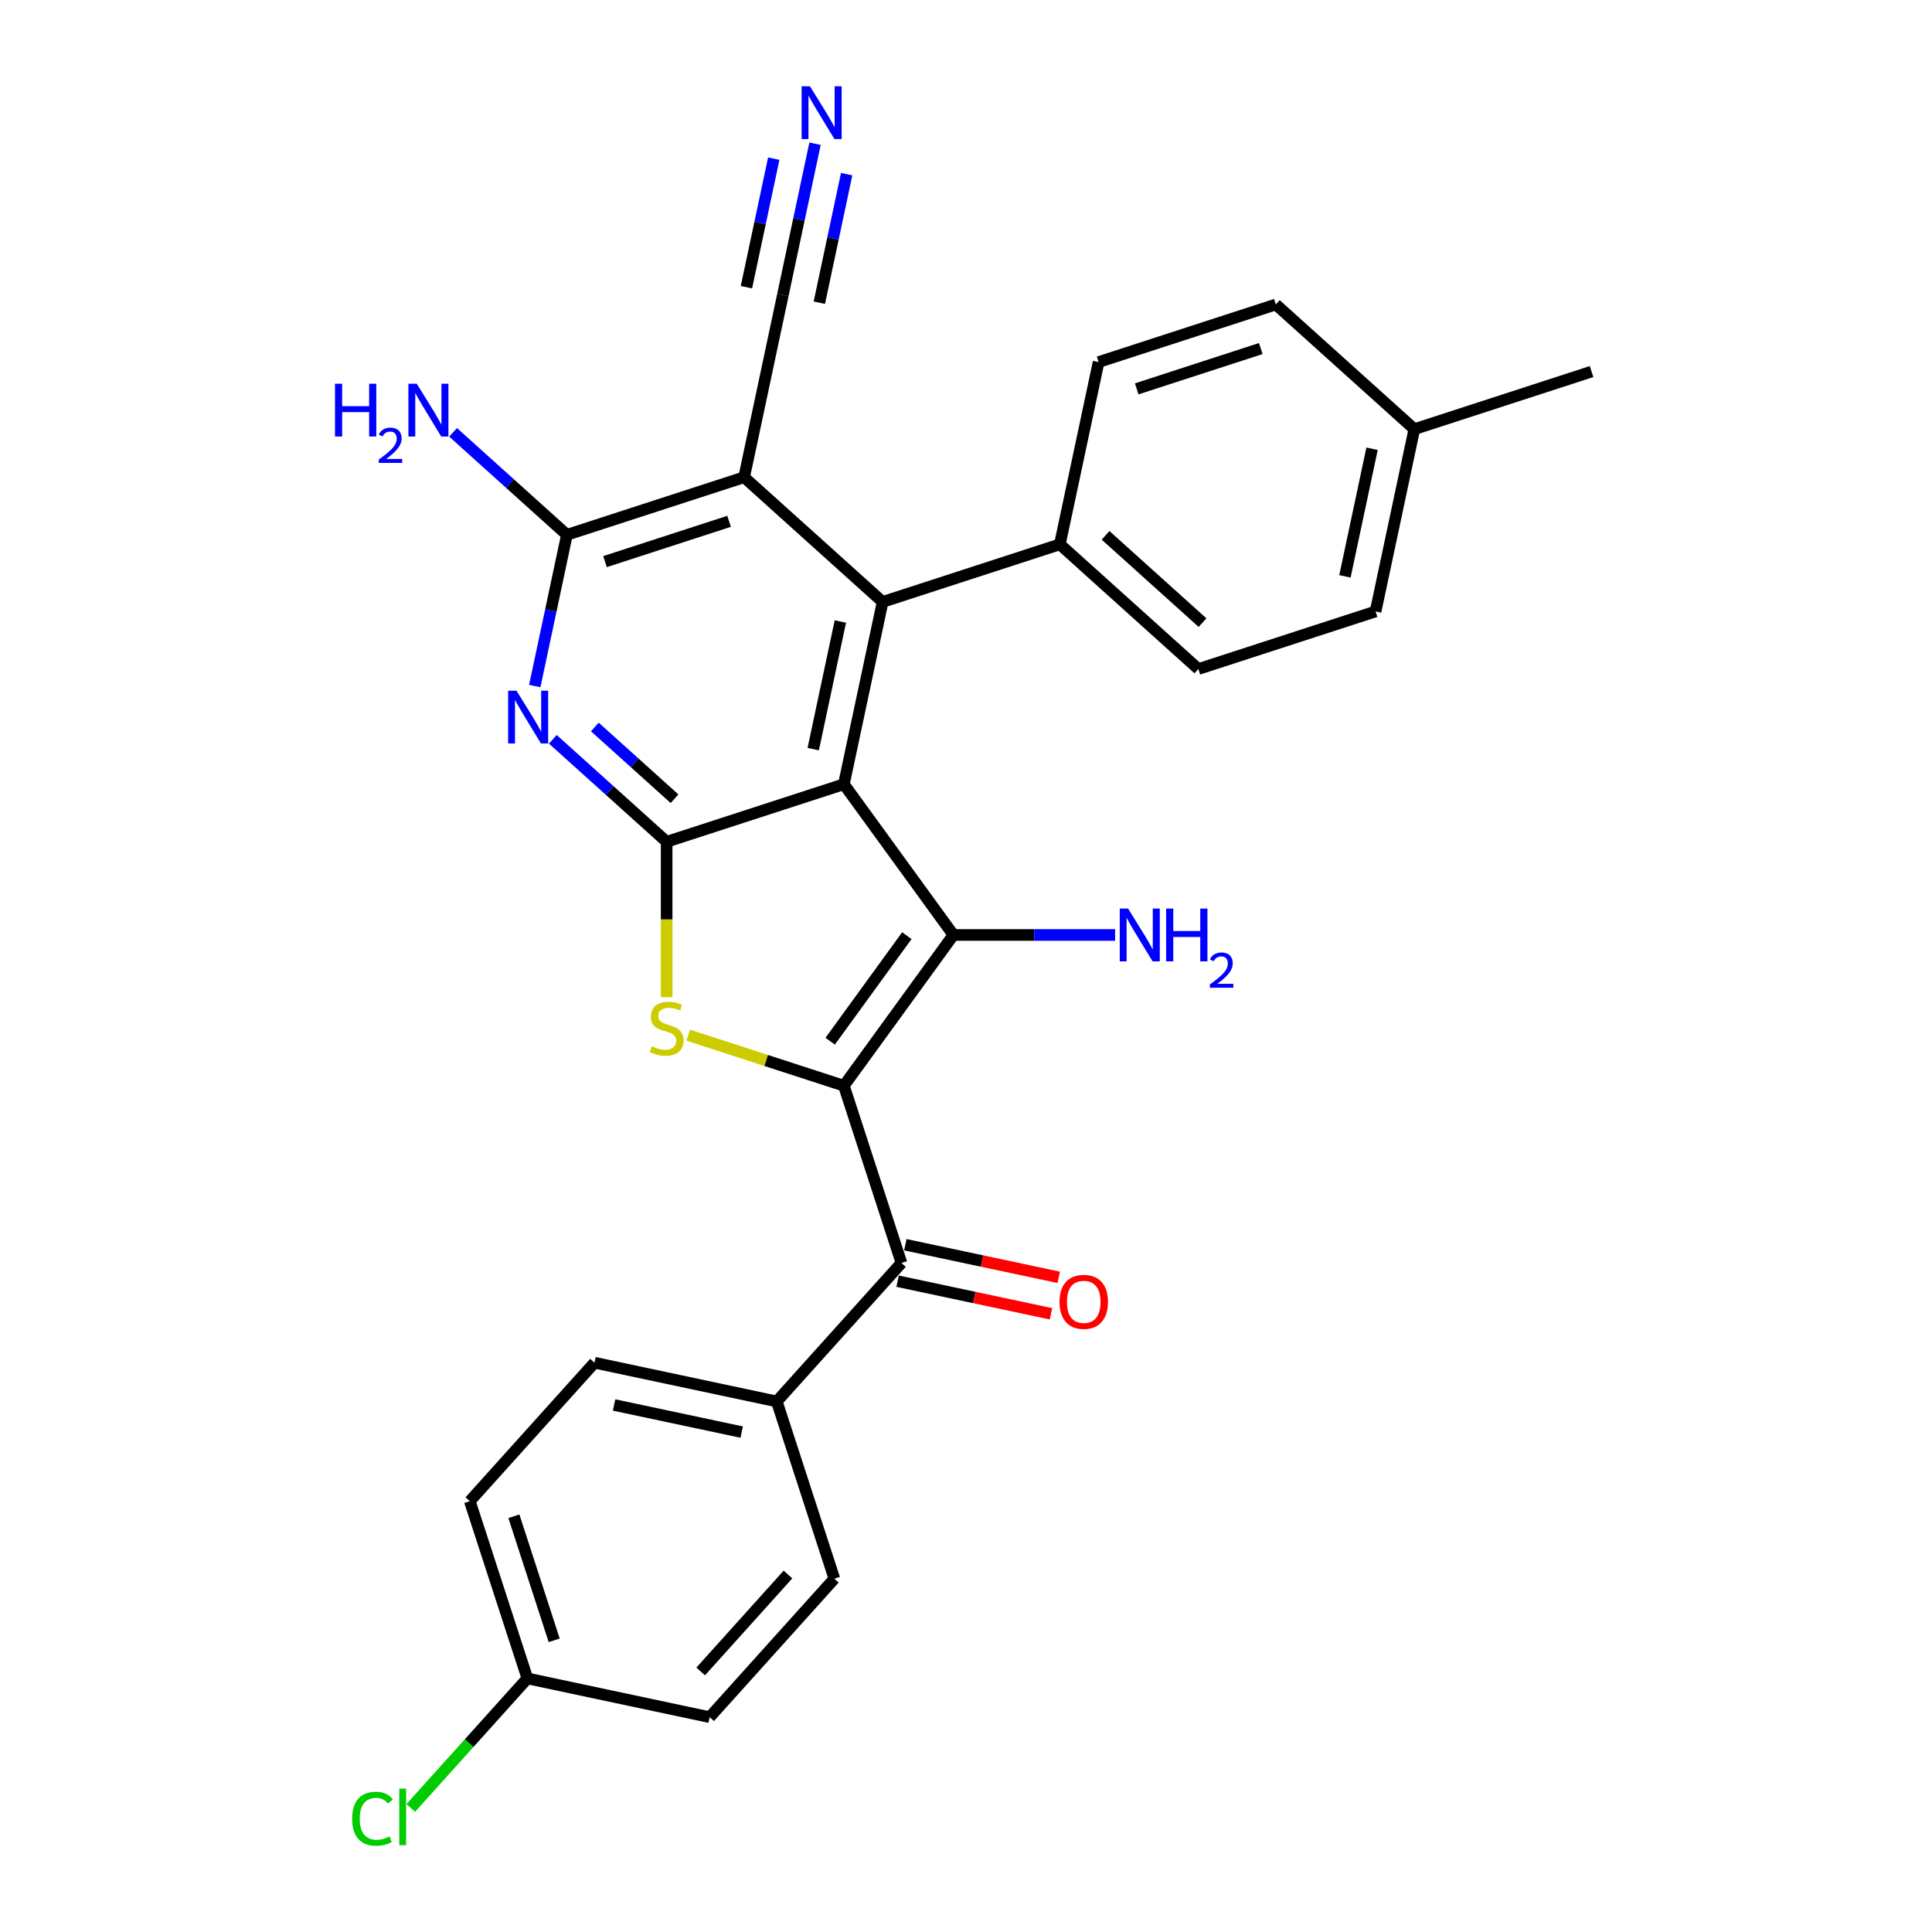 <?xml version='1.0' encoding='iso-8859-1'?>
<svg version='1.1' baseProfile='full'
              xmlns='http://www.w3.org/2000/svg'
                      xmlns:rdkit='http://www.rdkit.org/xml'
                      xmlns:xlink='http://www.w3.org/1999/xlink'
                  xml:space='preserve'
width='1000px' height='1000px' viewBox='0 0 1000 1000'>
<!-- END OF HEADER -->
<rect style='opacity:1.0;fill:#FFFFFF;stroke:none' width='1000' height='1000' x='0' y='0'> </rect>
<path class='bond-1' d='M 436.792,561.972 L 493.487,483.937' style='fill:none;fill-rule:evenodd;stroke:#000000;stroke-width:6px;stroke-linecap:butt;stroke-linejoin:miter;stroke-opacity:1' />
<path class='bond-1' d='M 429.689,538.928 L 469.376,484.303' style='fill:none;fill-rule:evenodd;stroke:#000000;stroke-width:6px;stroke-linecap:butt;stroke-linejoin:miter;stroke-opacity:1' />
<path class='bond-3' d='M 436.792,561.972 L 396.509,548.883' style='fill:none;fill-rule:evenodd;stroke:#000000;stroke-width:6px;stroke-linecap:butt;stroke-linejoin:miter;stroke-opacity:1' />
<path class='bond-3' d='M 396.509,548.883 L 356.226,535.795' style='fill:none;fill-rule:evenodd;stroke:#CCCC00;stroke-width:6px;stroke-linecap:butt;stroke-linejoin:miter;stroke-opacity:1' />
<path class='bond-8' d='M 436.792,561.972 L 466.598,653.707' style='fill:none;fill-rule:evenodd;stroke:#000000;stroke-width:6px;stroke-linecap:butt;stroke-linejoin:miter;stroke-opacity:1' />
<path class='bond-0' d='M 436.792,405.903 L 493.487,483.937' style='fill:none;fill-rule:evenodd;stroke:#000000;stroke-width:6px;stroke-linecap:butt;stroke-linejoin:miter;stroke-opacity:1' />
<path class='bond-4' d='M 436.792,405.903 L 456.846,311.554' style='fill:none;fill-rule:evenodd;stroke:#000000;stroke-width:6px;stroke-linecap:butt;stroke-linejoin:miter;stroke-opacity:1' />
<path class='bond-4' d='M 420.93,387.74 L 434.968,321.696' style='fill:none;fill-rule:evenodd;stroke:#000000;stroke-width:6px;stroke-linecap:butt;stroke-linejoin:miter;stroke-opacity:1' />
<path class='bond-28' d='M 436.792,405.903 L 345.057,435.709' style='fill:none;fill-rule:evenodd;stroke:#000000;stroke-width:6px;stroke-linecap:butt;stroke-linejoin:miter;stroke-opacity:1' />
<path class='bond-13' d='M 493.487,483.937 L 535.33,483.937' style='fill:none;fill-rule:evenodd;stroke:#000000;stroke-width:6px;stroke-linecap:butt;stroke-linejoin:miter;stroke-opacity:1' />
<path class='bond-13' d='M 535.33,483.937 L 577.173,483.937' style='fill:none;fill-rule:evenodd;stroke:#0000FF;stroke-width:6px;stroke-linecap:butt;stroke-linejoin:miter;stroke-opacity:1' />
<path class='bond-2' d='M 345.057,435.709 L 345.057,475.922' style='fill:none;fill-rule:evenodd;stroke:#000000;stroke-width:6px;stroke-linecap:butt;stroke-linejoin:miter;stroke-opacity:1' />
<path class='bond-2' d='M 345.057,475.922 L 345.057,516.134' style='fill:none;fill-rule:evenodd;stroke:#CCCC00;stroke-width:6px;stroke-linecap:butt;stroke-linejoin:miter;stroke-opacity:1' />
<path class='bond-6' d='M 345.057,435.709 L 315.602,409.188' style='fill:none;fill-rule:evenodd;stroke:#000000;stroke-width:6px;stroke-linecap:butt;stroke-linejoin:miter;stroke-opacity:1' />
<path class='bond-6' d='M 315.602,409.188 L 286.147,382.666' style='fill:none;fill-rule:evenodd;stroke:#0000FF;stroke-width:6px;stroke-linecap:butt;stroke-linejoin:miter;stroke-opacity:1' />
<path class='bond-6' d='M 349.129,413.417 L 328.51,394.852' style='fill:none;fill-rule:evenodd;stroke:#000000;stroke-width:6px;stroke-linecap:butt;stroke-linejoin:miter;stroke-opacity:1' />
<path class='bond-6' d='M 328.51,394.852 L 307.892,376.287' style='fill:none;fill-rule:evenodd;stroke:#0000FF;stroke-width:6px;stroke-linecap:butt;stroke-linejoin:miter;stroke-opacity:1' />
<path class='bond-5' d='M 456.846,311.554 L 385.165,247.013' style='fill:none;fill-rule:evenodd;stroke:#000000;stroke-width:6px;stroke-linecap:butt;stroke-linejoin:miter;stroke-opacity:1' />
<path class='bond-11' d='M 456.846,311.554 L 548.581,281.748' style='fill:none;fill-rule:evenodd;stroke:#000000;stroke-width:6px;stroke-linecap:butt;stroke-linejoin:miter;stroke-opacity:1' />
<path class='bond-9' d='M 385.165,247.013 L 405.22,152.665' style='fill:none;fill-rule:evenodd;stroke:#000000;stroke-width:6px;stroke-linecap:butt;stroke-linejoin:miter;stroke-opacity:1' />
<path class='bond-30' d='M 385.165,247.013 L 293.43,276.819' style='fill:none;fill-rule:evenodd;stroke:#000000;stroke-width:6px;stroke-linecap:butt;stroke-linejoin:miter;stroke-opacity:1' />
<path class='bond-30' d='M 377.366,269.831 L 313.152,290.695' style='fill:none;fill-rule:evenodd;stroke:#000000;stroke-width:6px;stroke-linecap:butt;stroke-linejoin:miter;stroke-opacity:1' />
<path class='bond-7' d='M 276.792,355.098 L 285.111,315.959' style='fill:none;fill-rule:evenodd;stroke:#0000FF;stroke-width:6px;stroke-linecap:butt;stroke-linejoin:miter;stroke-opacity:1' />
<path class='bond-7' d='M 285.111,315.959 L 293.43,276.819' style='fill:none;fill-rule:evenodd;stroke:#000000;stroke-width:6px;stroke-linecap:butt;stroke-linejoin:miter;stroke-opacity:1' />
<path class='bond-15' d='M 293.43,276.819 L 263.975,250.298' style='fill:none;fill-rule:evenodd;stroke:#000000;stroke-width:6px;stroke-linecap:butt;stroke-linejoin:miter;stroke-opacity:1' />
<path class='bond-15' d='M 263.975,250.298 L 234.52,223.776' style='fill:none;fill-rule:evenodd;stroke:#0000FF;stroke-width:6px;stroke-linecap:butt;stroke-linejoin:miter;stroke-opacity:1' />
<path class='bond-12' d='M 466.598,653.707 L 402.057,725.388' style='fill:none;fill-rule:evenodd;stroke:#000000;stroke-width:6px;stroke-linecap:butt;stroke-linejoin:miter;stroke-opacity:1' />
<path class='bond-14' d='M 464.593,663.142 L 504.292,671.58' style='fill:none;fill-rule:evenodd;stroke:#000000;stroke-width:6px;stroke-linecap:butt;stroke-linejoin:miter;stroke-opacity:1' />
<path class='bond-14' d='M 504.292,671.58 L 543.991,680.018' style='fill:none;fill-rule:evenodd;stroke:#FF0000;stroke-width:6px;stroke-linecap:butt;stroke-linejoin:miter;stroke-opacity:1' />
<path class='bond-14' d='M 468.604,644.272 L 508.303,652.71' style='fill:none;fill-rule:evenodd;stroke:#000000;stroke-width:6px;stroke-linecap:butt;stroke-linejoin:miter;stroke-opacity:1' />
<path class='bond-14' d='M 508.303,652.71 L 548.001,661.149' style='fill:none;fill-rule:evenodd;stroke:#FF0000;stroke-width:6px;stroke-linecap:butt;stroke-linejoin:miter;stroke-opacity:1' />
<path class='bond-10' d='M 405.22,152.665 L 413.539,113.525' style='fill:none;fill-rule:evenodd;stroke:#000000;stroke-width:6px;stroke-linecap:butt;stroke-linejoin:miter;stroke-opacity:1' />
<path class='bond-10' d='M 413.539,113.525 L 421.858,74.386' style='fill:none;fill-rule:evenodd;stroke:#0000FF;stroke-width:6px;stroke-linecap:butt;stroke-linejoin:miter;stroke-opacity:1' />
<path class='bond-10' d='M 424.089,156.675 L 431.161,123.407' style='fill:none;fill-rule:evenodd;stroke:#000000;stroke-width:6px;stroke-linecap:butt;stroke-linejoin:miter;stroke-opacity:1' />
<path class='bond-10' d='M 431.161,123.407 L 438.232,90.138' style='fill:none;fill-rule:evenodd;stroke:#0000FF;stroke-width:6px;stroke-linecap:butt;stroke-linejoin:miter;stroke-opacity:1' />
<path class='bond-10' d='M 386.35,148.654 L 393.422,115.385' style='fill:none;fill-rule:evenodd;stroke:#000000;stroke-width:6px;stroke-linecap:butt;stroke-linejoin:miter;stroke-opacity:1' />
<path class='bond-10' d='M 393.422,115.385 L 400.493,82.117' style='fill:none;fill-rule:evenodd;stroke:#0000FF;stroke-width:6px;stroke-linecap:butt;stroke-linejoin:miter;stroke-opacity:1' />
<path class='bond-16' d='M 548.581,281.748 L 620.262,346.29' style='fill:none;fill-rule:evenodd;stroke:#000000;stroke-width:6px;stroke-linecap:butt;stroke-linejoin:miter;stroke-opacity:1' />
<path class='bond-16' d='M 572.242,277.093 L 622.418,322.272' style='fill:none;fill-rule:evenodd;stroke:#000000;stroke-width:6px;stroke-linecap:butt;stroke-linejoin:miter;stroke-opacity:1' />
<path class='bond-17' d='M 548.581,281.748 L 568.636,187.4' style='fill:none;fill-rule:evenodd;stroke:#000000;stroke-width:6px;stroke-linecap:butt;stroke-linejoin:miter;stroke-opacity:1' />
<path class='bond-18' d='M 402.057,725.388 L 307.708,705.333' style='fill:none;fill-rule:evenodd;stroke:#000000;stroke-width:6px;stroke-linecap:butt;stroke-linejoin:miter;stroke-opacity:1' />
<path class='bond-18' d='M 383.894,741.249 L 317.85,727.211' style='fill:none;fill-rule:evenodd;stroke:#000000;stroke-width:6px;stroke-linecap:butt;stroke-linejoin:miter;stroke-opacity:1' />
<path class='bond-19' d='M 402.057,725.388 L 431.863,817.123' style='fill:none;fill-rule:evenodd;stroke:#000000;stroke-width:6px;stroke-linecap:butt;stroke-linejoin:miter;stroke-opacity:1' />
<path class='bond-24' d='M 620.262,346.29 L 711.997,316.483' style='fill:none;fill-rule:evenodd;stroke:#000000;stroke-width:6px;stroke-linecap:butt;stroke-linejoin:miter;stroke-opacity:1' />
<path class='bond-23' d='M 568.636,187.4 L 660.371,157.593' style='fill:none;fill-rule:evenodd;stroke:#000000;stroke-width:6px;stroke-linecap:butt;stroke-linejoin:miter;stroke-opacity:1' />
<path class='bond-23' d='M 588.357,201.276 L 652.572,180.411' style='fill:none;fill-rule:evenodd;stroke:#000000;stroke-width:6px;stroke-linecap:butt;stroke-linejoin:miter;stroke-opacity:1' />
<path class='bond-22' d='M 307.708,705.333 L 243.167,777.014' style='fill:none;fill-rule:evenodd;stroke:#000000;stroke-width:6px;stroke-linecap:butt;stroke-linejoin:miter;stroke-opacity:1' />
<path class='bond-21' d='M 431.863,817.123 L 367.322,888.804' style='fill:none;fill-rule:evenodd;stroke:#000000;stroke-width:6px;stroke-linecap:butt;stroke-linejoin:miter;stroke-opacity:1' />
<path class='bond-21' d='M 407.846,814.967 L 362.667,865.143' style='fill:none;fill-rule:evenodd;stroke:#000000;stroke-width:6px;stroke-linecap:butt;stroke-linejoin:miter;stroke-opacity:1' />
<path class='bond-20' d='M 272.973,868.749 L 367.322,888.804' style='fill:none;fill-rule:evenodd;stroke:#000000;stroke-width:6px;stroke-linecap:butt;stroke-linejoin:miter;stroke-opacity:1' />
<path class='bond-26' d='M 272.973,868.749 L 242.796,902.265' style='fill:none;fill-rule:evenodd;stroke:#000000;stroke-width:6px;stroke-linecap:butt;stroke-linejoin:miter;stroke-opacity:1' />
<path class='bond-26' d='M 242.796,902.265 L 212.618,935.781' style='fill:none;fill-rule:evenodd;stroke:#00CC00;stroke-width:6px;stroke-linecap:butt;stroke-linejoin:miter;stroke-opacity:1' />
<path class='bond-29' d='M 272.973,868.749 L 243.167,777.014' style='fill:none;fill-rule:evenodd;stroke:#000000;stroke-width:6px;stroke-linecap:butt;stroke-linejoin:miter;stroke-opacity:1' />
<path class='bond-29' d='M 286.849,849.028 L 265.985,784.813' style='fill:none;fill-rule:evenodd;stroke:#000000;stroke-width:6px;stroke-linecap:butt;stroke-linejoin:miter;stroke-opacity:1' />
<path class='bond-25' d='M 660.371,157.593 L 732.052,222.135' style='fill:none;fill-rule:evenodd;stroke:#000000;stroke-width:6px;stroke-linecap:butt;stroke-linejoin:miter;stroke-opacity:1' />
<path class='bond-31' d='M 711.997,316.483 L 732.052,222.135' style='fill:none;fill-rule:evenodd;stroke:#000000;stroke-width:6px;stroke-linecap:butt;stroke-linejoin:miter;stroke-opacity:1' />
<path class='bond-31' d='M 696.136,298.32 L 710.174,232.276' style='fill:none;fill-rule:evenodd;stroke:#000000;stroke-width:6px;stroke-linecap:butt;stroke-linejoin:miter;stroke-opacity:1' />
<path class='bond-27' d='M 732.052,222.135 L 823.787,192.328' style='fill:none;fill-rule:evenodd;stroke:#000000;stroke-width:6px;stroke-linecap:butt;stroke-linejoin:miter;stroke-opacity:1' />
<path  class='atom-4' d='M 337.34 541.541
Q 337.649 541.657, 338.922 542.197
Q 340.195 542.737, 341.584 543.084
Q 343.012 543.393, 344.401 543.393
Q 346.986 543.393, 348.491 542.158
Q 349.995 540.885, 349.995 538.686
Q 349.995 537.181, 349.224 536.255
Q 348.491 535.329, 347.333 534.827
Q 346.176 534.326, 344.246 533.747
Q 341.816 533.014, 340.35 532.32
Q 338.922 531.625, 337.88 530.159
Q 336.877 528.693, 336.877 526.224
Q 336.877 522.79, 339.192 520.668
Q 341.546 518.546, 346.176 518.546
Q 349.339 518.546, 352.928 520.05
L 352.04 523.021
Q 348.761 521.671, 346.291 521.671
Q 343.629 521.671, 342.163 522.79
Q 340.697 523.87, 340.735 525.761
Q 340.735 527.227, 341.469 528.114
Q 342.24 529.002, 343.321 529.503
Q 344.439 530.005, 346.291 530.583
Q 348.761 531.355, 350.227 532.127
Q 351.693 532.898, 352.735 534.48
Q 353.815 536.024, 353.815 538.686
Q 353.815 542.467, 351.268 544.512
Q 348.761 546.518, 344.555 546.518
Q 342.124 546.518, 340.273 545.978
Q 338.459 545.476, 336.299 544.589
L 337.34 541.541
' fill='#CCCC00'/>
<path  class='atom-7' d='M 267.338 357.509
L 276.289 371.978
Q 277.176 373.405, 278.604 375.99
Q 280.031 378.575, 280.109 378.73
L 280.109 357.509
L 283.735 357.509
L 283.735 384.826
L 279.993 384.826
L 270.386 369.007
Q 269.267 367.155, 268.071 365.033
Q 266.913 362.911, 266.566 362.255
L 266.566 384.826
L 263.017 384.826
L 263.017 357.509
L 267.338 357.509
' fill='#0000FF'/>
<path  class='atom-11' d='M 419.236 44.658
L 428.187 59.127
Q 429.074 60.554, 430.502 63.139
Q 431.93 65.724, 432.007 65.878
L 432.007 44.658
L 435.633 44.658
L 435.633 71.974
L 431.891 71.974
L 422.284 56.156
Q 421.165 54.304, 419.969 52.182
Q 418.812 50.06, 418.464 49.404
L 418.464 71.974
L 414.915 71.974
L 414.915 44.658
L 419.236 44.658
' fill='#0000FF'/>
<path  class='atom-14' d='M 583.905 470.279
L 592.856 484.748
Q 593.744 486.175, 595.171 488.76
Q 596.599 491.345, 596.676 491.499
L 596.676 470.279
L 600.303 470.279
L 600.303 497.595
L 596.56 497.595
L 586.953 481.777
Q 585.834 479.925, 584.638 477.803
Q 583.481 475.681, 583.134 475.025
L 583.134 497.595
L 579.584 497.595
L 579.584 470.279
L 583.905 470.279
' fill='#0000FF'/>
<path  class='atom-14' d='M 603.582 470.279
L 607.286 470.279
L 607.286 481.892
L 621.253 481.892
L 621.253 470.279
L 624.957 470.279
L 624.957 497.595
L 621.253 497.595
L 621.253 484.979
L 607.286 484.979
L 607.286 497.595
L 603.582 497.595
L 603.582 470.279
' fill='#0000FF'/>
<path  class='atom-14' d='M 626.281 496.637
Q 626.943 494.931, 628.522 493.989
Q 630.101 493.021, 632.291 493.021
Q 635.015 493.021, 636.543 494.498
Q 638.071 495.975, 638.071 498.598
Q 638.071 501.272, 636.085 503.767
Q 634.124 506.263, 630.05 509.216
L 638.377 509.216
L 638.377 511.254
L 626.23 511.254
L 626.23 509.548
Q 629.591 507.154, 631.578 505.371
Q 633.589 503.589, 634.557 501.985
Q 635.525 500.38, 635.525 498.725
Q 635.525 496.994, 634.659 496.026
Q 633.793 495.058, 632.291 495.058
Q 630.839 495.058, 629.872 495.644
Q 628.904 496.23, 628.216 497.528
L 626.281 496.637
' fill='#0000FF'/>
<path  class='atom-15' d='M 548.407 673.839
Q 548.407 667.28, 551.648 663.614
Q 554.889 659.949, 560.947 659.949
Q 567.004 659.949, 570.245 663.614
Q 573.486 667.28, 573.486 673.839
Q 573.486 680.475, 570.206 684.256
Q 566.927 687.998, 560.947 687.998
Q 554.928 687.998, 551.648 684.256
Q 548.407 680.513, 548.407 673.839
M 560.947 684.912
Q 565.114 684.912, 567.351 682.134
Q 569.628 679.317, 569.628 673.839
Q 569.628 668.476, 567.351 665.775
Q 565.114 663.035, 560.947 663.035
Q 556.78 663.035, 554.503 665.736
Q 552.266 668.437, 552.266 673.839
Q 552.266 679.356, 554.503 682.134
Q 556.78 684.912, 560.947 684.912
' fill='#FF0000'/>
<path  class='atom-16' d='M 173.393 198.619
L 177.097 198.619
L 177.097 210.233
L 191.064 210.233
L 191.064 198.619
L 194.768 198.619
L 194.768 225.936
L 191.064 225.936
L 191.064 213.319
L 177.097 213.319
L 177.097 225.936
L 173.393 225.936
L 173.393 198.619
' fill='#0000FF'/>
<path  class='atom-16' d='M 196.092 224.977
Q 196.754 223.271, 198.333 222.329
Q 199.912 221.361, 202.102 221.361
Q 204.826 221.361, 206.354 222.838
Q 207.882 224.315, 207.882 226.938
Q 207.882 229.612, 205.896 232.107
Q 203.935 234.603, 199.861 237.557
L 208.188 237.557
L 208.188 239.594
L 196.041 239.594
L 196.041 237.888
Q 199.402 235.494, 201.389 233.712
Q 203.4 231.929, 204.368 230.325
Q 205.336 228.721, 205.336 227.065
Q 205.336 225.334, 204.47 224.366
Q 203.604 223.399, 202.102 223.399
Q 200.65 223.399, 199.683 223.984
Q 198.715 224.57, 198.027 225.869
L 196.092 224.977
' fill='#0000FF'/>
<path  class='atom-16' d='M 215.711 198.619
L 224.662 213.088
Q 225.55 214.515, 226.977 217.1
Q 228.405 219.685, 228.482 219.84
L 228.482 198.619
L 232.109 198.619
L 232.109 225.936
L 228.366 225.936
L 218.759 210.117
Q 217.64 208.265, 216.444 206.143
Q 215.287 204.021, 214.94 203.365
L 214.94 225.936
L 211.39 225.936
L 211.39 198.619
L 215.711 198.619
' fill='#0000FF'/>
<path  class='atom-27' d='M 182.273 941.376
Q 182.273 934.585, 185.437 931.035
Q 188.639 927.447, 194.696 927.447
Q 200.329 927.447, 203.339 931.421
L 200.792 933.505
Q 198.593 930.611, 194.696 930.611
Q 190.568 930.611, 188.369 933.389
Q 186.208 936.128, 186.208 941.376
Q 186.208 946.777, 188.446 949.555
Q 190.722 952.333, 195.121 952.333
Q 198.13 952.333, 201.641 950.52
L 202.721 953.413
Q 201.294 954.339, 199.133 954.879
Q 196.973 955.42, 194.581 955.42
Q 188.639 955.42, 185.437 951.793
Q 182.273 948.166, 182.273 941.376
' fill='#00CC00'/>
<path  class='atom-27' d='M 206.657 925.788
L 210.206 925.788
L 210.206 955.072
L 206.657 955.072
L 206.657 925.788
' fill='#00CC00'/>
</svg>
